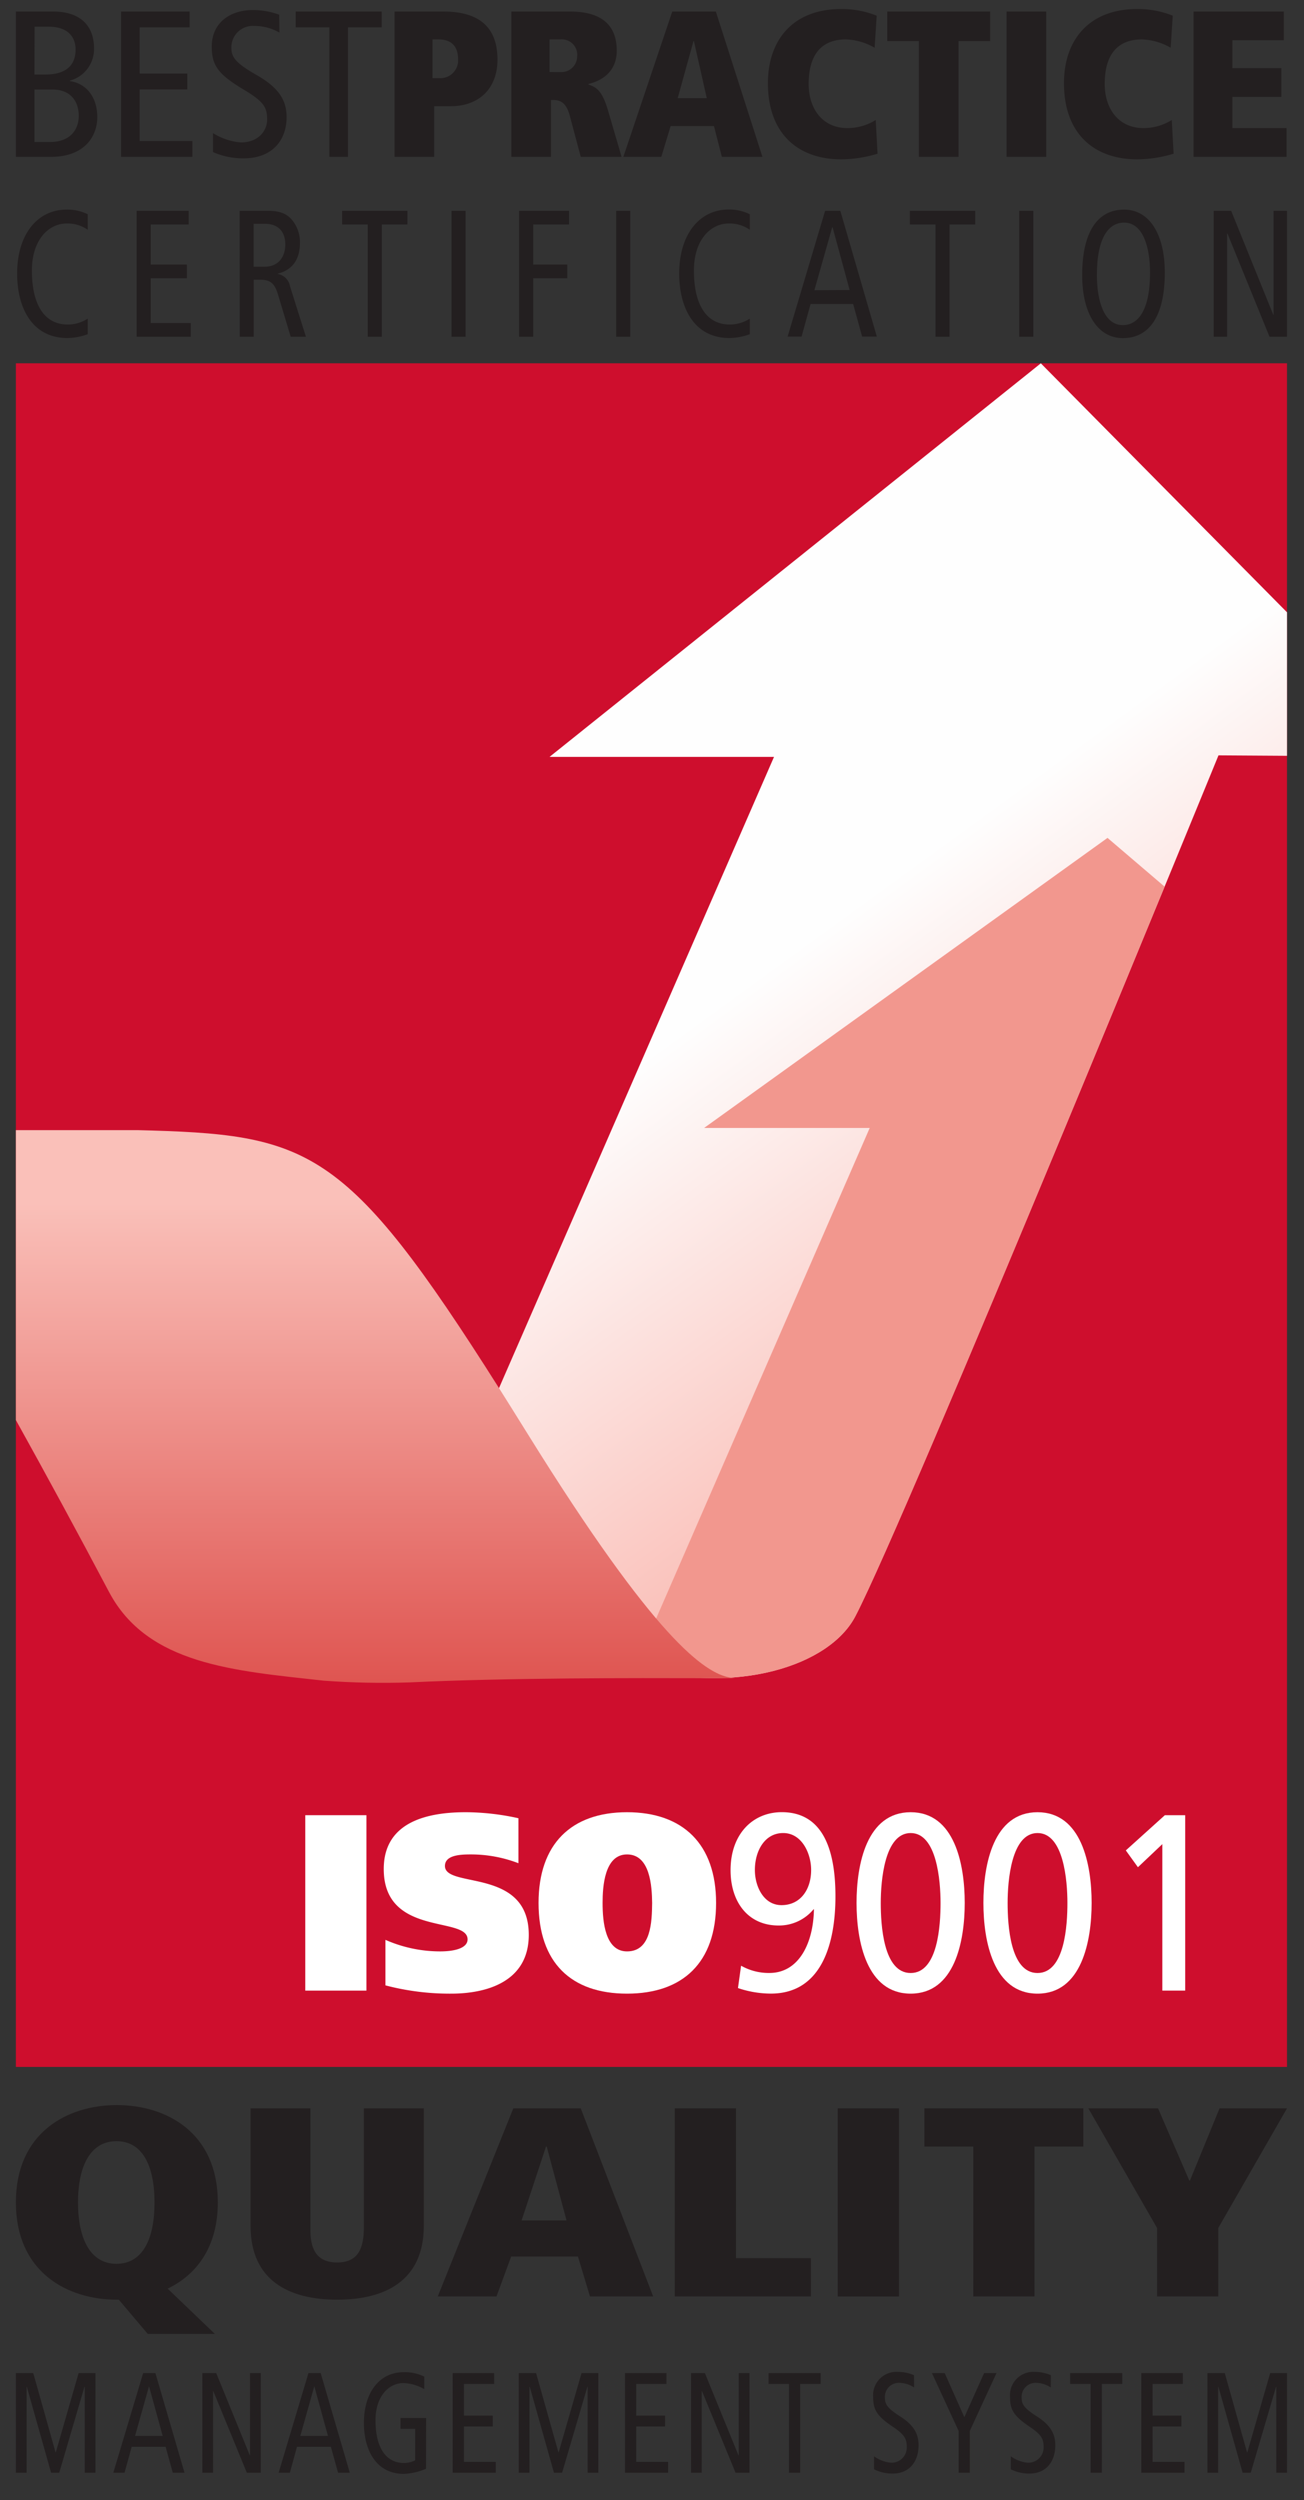 <svg xmlns="http://www.w3.org/2000/svg" xmlns:xlink="http://www.w3.org/1999/xlink" id="Layer_1" data-name="Layer 1" viewBox="0 0 280 536.72"><rect x="0" y="0" width="280" height="536.72" fill="#333333" stroke="none"/><defs><style>.cls-1{fill:none;}.cls-2{clip-path:url(#clip-path);}.cls-3{fill:#ce0e2d;}.cls-4{clip-path:url(#clip-path-2);}.cls-5{fill:url(#linear-gradient);}.cls-6{fill:#f2978e;}.cls-7{clip-path:url(#clip-path-4);}.cls-8{fill:url(#linear-gradient-2);}.cls-9{fill:#fff;}.cls-10{fill:#231f20;}</style><clipPath id="clip-path"><rect class="cls-1" x="-21" y="-9.31" width="321.77" height="551.62"></rect></clipPath><clipPath id="clip-path-2"><path class="cls-1" d="M118,162.49H166.2L106.56,299.35c29.2,54.22,7.67,52.23,30.62,58.68,20.59,5.78,40.89-.21,46.51-11.09,11.15-21.43,77.95-184.78,77.95-184.78l14.71.1V131.45L223.49,78Z"></path></clipPath><linearGradient id="linear-gradient" x1="-1.25" y1="135.77" x2="-0.51" y2="135.77" gradientTransform="matrix(0, -268.8, -268.8, 0, 36686.42, -13.91)" gradientUnits="userSpaceOnUse"><stop offset="0" stop-color="#fac0b9"></stop><stop offset="0.13" stop-color="#fac0b9"></stop><stop offset="0.64" stop-color="#fefefe"></stop><stop offset="1" stop-color="#fefefe"></stop></linearGradient><clipPath id="clip-path-4"><path class="cls-1" d="M3.41,242.62v62.24c6.38,11.49,13.18,24,20,36.9,8.28,15.64,26.81,16.91,46.1,19.05a174.64,174.64,0,0,0,18.47.37c20.69-1,48.74-.94,62.87-.9,3.36,0,5.93,0,7.43,0a8.74,8.74,0,0,1-1.55-.14c-5.39-1-15.91-8-43.41-52.28-2.16-3.48-4.21-6.74-6.17-9.86-33.08-52.29-40.81-54.46-77.95-55.39Z"></path></clipPath><linearGradient id="linear-gradient-2" x1="3.2" y1="134.03" x2="3.94" y2="134.03" gradientTransform="matrix(0, 160.41, 160.41, 0, -21418.53, -270.77)" gradientUnits="userSpaceOnUse"><stop offset="0" stop-color="#fac0b9"></stop><stop offset="0.13" stop-color="#fac0b9"></stop><stop offset="1" stop-color="#df5551"></stop></linearGradient></defs><g class="cls-2"><rect class="cls-3" x="3.41" y="77.99" width="272.94" height="365.74"></rect><g class="cls-4"><rect class="cls-5" x="39.73" y="55.19" width="303.46" height="331.43" transform="translate(-92.31 150.68) rotate(-35.18)"></rect></g><g class="cls-2"><path class="cls-6" d="M151.19,242.15h35.56L139.84,349.88c1.94,3.6,3.73,6.86,5.42,9.83,17.59,2.43,33.55-3.33,38.43-12.77,8.23-15.81,46.75-108.88,66.38-156.59l-12.26-10.47Z"></path></g><g class="cls-7"><rect class="cls-8" x="3.41" y="242.62" width="154.87" height="118.77"></rect></g><rect class="cls-9" x="65.55" y="389.69" width="13.13" height="37.66"></rect><g class="cls-2"><path class="cls-9" d="M111.32,400a28.47,28.47,0,0,0-10.14-1.89c-2.06,0-5.64.05-5.64,2.48,0,4.91,18,.27,18,14.79,0,10.08-9.07,12.62-16.67,12.62a54.21,54.21,0,0,1-14.11-1.78v-9.77a29.18,29.18,0,0,0,11.76,2.48c3.09,0,5.88-.7,5.88-2.58,0-5.07-18-.49-18-15.11,0-10.36,9.81-12.19,17.6-12.19a53.24,53.24,0,0,1,11.32,1.29Z"></path><path class="cls-9" d="M134.64,428c-12,0-19-6.64-19-19.48,0-12.62,7-19.47,19-19.47s19.12,6.85,19.12,19.47c0,12.84-7.16,19.48-19.12,19.48m0-9.07c5.19,0,5.34-6.36,5.39-10.41-.05-3.5-.39-10.41-5.39-10.41-4.85,0-5.25,6.91-5.25,10.41,0,4.05.55,10.41,5.25,10.41"></path><path class="cls-9" d="M159.13,422a12,12,0,0,0,6.08,1.56c6.37,0,9.46-6.47,9.56-13.7l-.1.05a9.6,9.6,0,0,1-7.5,3.46c-6.62,0-10.3-5.13-10.3-11.87,0-7.77,4.76-12.46,11-12.46,9.56,0,11.52,9.49,11.52,18.07,0,10.2-3,20.88-13.87,20.88a22.15,22.15,0,0,1-7.06-1.19ZM167.8,409c4.07,0,6.37-3.34,6.37-7.55,0-3.56-2-7.93-6-7.93s-6.08,3.88-6.08,7.93c0,3.51,1.86,7.55,5.73,7.55"></path><path class="cls-9" d="M195.54,389.05c9.46,0,11.61,11.22,11.61,19.47S205,428,195.54,428s-11.62-11.22-11.62-19.48,2.16-19.47,11.62-19.47m0,34.52c5.88,0,6.42-10.35,6.42-15.05s-.79-15-6.42-15-6.42,10.31-6.42,15,.54,15.05,6.42,15.05"></path><path class="cls-9" d="M222.78,389.05c9.46,0,11.62,11.22,11.62,19.47S232.24,428,222.78,428s-11.62-11.22-11.62-19.48,2.16-19.47,11.62-19.47m0,34.52c5.88,0,6.42-10.35,6.42-15.05s-.78-15-6.42-15-6.42,10.31-6.42,15,.54,15.05,6.42,15.05"></path><polygon class="cls-9" points="249.58 395.9 244.34 400.86 241.74 397.25 250.12 389.69 254.49 389.69 254.49 427.35 249.58 427.35 249.58 395.9"></polygon><polygon class="cls-10" points="3.41 509.46 7.14 509.46 11.93 526.48 11.98 526.48 16.88 509.46 20.5 509.46 20.5 530.85 18.2 530.85 18.2 512.39 18.14 512.39 12.72 530.85 10.97 530.85 5.76 512.39 5.71 512.39 5.71 530.85 3.41 530.85 3.41 509.46"></polygon><path class="cls-10" d="M33.37,509.46l6.25,21.39H37.1l-1.54-5.57H28.28l-1.54,5.57H24.33l6.41-21.39Zm1.56,13.48L32,512.28H32l-3,10.66Z"></path><polygon class="cls-10" points="43.45 509.46 46.43 509.46 53.64 527.12 53.69 527.12 53.69 509.46 55.99 509.46 55.99 530.85 53 530.85 45.8 513.32 45.75 513.32 45.75 530.85 43.45 530.85 43.45 509.46"></polygon><path class="cls-10" d="M68.86,509.46l6.25,21.39H72.59l-1.54-5.57H63.77l-1.53,5.57H59.83l6.4-21.39Zm1.56,13.48-2.93-10.66h0l-3,10.66Z"></path><path class="cls-10" d="M91.48,530a13.67,13.67,0,0,1-4.74,1.1c-6,0-8.6-5.16-8.6-10.94,0-6.69,3.48-10.89,8.47-10.89a9.36,9.36,0,0,1,4.49.95v2.69a9.48,9.48,0,0,0-4.47-1.31c-3.11,0-6,2.79-6,8,0,5.51,2,9.16,6.14,9.16a5.29,5.29,0,0,0,2.38-.58v-6.75H86v-2.33h5.5Z"></path><polygon class="cls-10" points="97.2 509.46 106.11 509.46 106.11 511.79 99.62 511.79 99.62 518.59 105.81 518.59 105.81 520.92 99.62 520.92 99.62 528.52 106.46 528.52 106.46 530.85 97.2 530.85 97.2 509.46"></polygon><polygon class="cls-10" points="111.39 509.46 115.11 509.46 119.91 526.48 119.96 526.48 124.87 509.46 128.48 509.46 128.48 530.85 126.18 530.85 126.18 512.39 126.13 512.39 120.7 530.85 118.95 530.85 113.75 512.39 113.69 512.39 113.69 530.85 111.39 530.85 111.39 509.46"></polygon><polygon class="cls-10" points="134.2 509.46 143.1 509.46 143.1 511.79 136.61 511.79 136.61 518.59 142.81 518.59 142.81 520.92 136.61 520.92 136.61 528.52 143.46 528.52 143.46 530.85 134.2 530.85 134.2 509.46"></polygon><polygon class="cls-10" points="148.38 509.46 151.36 509.46 158.57 527.12 158.63 527.12 158.63 509.46 160.93 509.46 160.93 530.85 157.94 530.85 150.73 513.32 150.68 513.32 150.68 530.85 148.38 530.85 148.38 509.46"></polygon><polygon class="cls-10" points="169.41 511.79 165.03 511.79 165.03 509.46 176.21 509.46 176.21 511.79 171.82 511.79 171.82 530.85 169.41 530.85 169.41 511.79"></polygon><path class="cls-10" d="M196.28,512.55a5.94,5.94,0,0,0-3.27-1,3,3,0,0,0-3,3.18c0,1.4.5,2.25,3.23,4,3,1.91,4,3.79,4,6.23,0,3.4-1.89,6.07-5.56,6.07a8.64,8.64,0,0,1-4-.92v-2.79a7.27,7.27,0,0,0,3.64,1.38,3.27,3.27,0,0,0,3.39-3.37c0-1.66-.38-2.6-3-4.35-3.45-2.33-4.22-3.65-4.22-6.41a5,5,0,0,1,5.31-5.37,8.78,8.78,0,0,1,3.46.71Z"></path><polygon class="cls-10" points="205.84 521.88 200.11 509.46 202.85 509.46 207.07 518.93 211.31 509.46 213.97 509.46 208.24 521.88 208.24 530.85 205.84 530.85 205.84 521.88"></polygon><path class="cls-10" d="M225.63,512.55a5.93,5.93,0,0,0-3.26-1,3,3,0,0,0-3,3.18c0,1.4.5,2.25,3.23,4,3,1.91,4,3.79,4,6.23,0,3.4-1.89,6.07-5.56,6.07a8.73,8.73,0,0,1-4-.92v-2.79a7.34,7.34,0,0,0,3.65,1.38,3.28,3.28,0,0,0,3.4-3.37c0-1.66-.38-2.6-3-4.35-3.44-2.33-4.21-3.65-4.21-6.41a5,5,0,0,1,5.31-5.37,8.73,8.73,0,0,1,3.45.71Z"></path><polygon class="cls-10" points="234.18 511.79 229.79 511.79 229.79 509.46 240.97 509.46 240.97 511.79 236.59 511.79 236.59 530.85 234.18 530.85 234.18 511.79"></polygon><polygon class="cls-10" points="245.07 509.46 253.98 509.46 253.98 511.79 247.49 511.79 247.49 518.59 253.68 518.59 253.68 520.92 247.49 520.92 247.49 528.52 254.34 528.52 254.34 530.85 245.07 530.85 245.07 509.46"></polygon><polygon class="cls-10" points="259.26 509.46 262.99 509.46 267.77 526.48 267.83 526.48 272.74 509.46 276.35 509.46 276.35 530.85 274.05 530.85 274.05 512.39 274 512.39 268.57 530.85 266.82 530.85 261.62 512.39 261.57 512.39 261.57 530.85 259.26 530.85 259.26 509.46"></polygon><path class="cls-10" d="M25.51,493.7h-.42c-10.63,0-21.68-5.9-21.68-20.89s11.05-20.89,21.68-20.89,21.68,5.9,21.68,20.89c0,9.66-4.62,15.56-10.77,18.52l10.14,9.72H31.73ZM25,486H25c5.53,0,8.18-5.15,8.18-13.14S30.55,459.67,25,459.67s-8.25,5.27-8.25,13.14S19.43,486,25,486"></path><path class="cls-10" d="M66.66,478.19c-.14,4.46,1.19,7.52,5.73,7.52s5.74-3.06,5.74-7.52V452.62H91v25.22c0,11.81-8.32,15.86-18.6,15.86s-18.6-4.05-18.6-15.86V452.62H66.66Z"></path><path class="cls-10" d="M124.1,484.44H109.76L106.61,493H94l16.22-40.38h14.48L140.25,493H126.68Zm-6.71-23.61h-.15L112,476.69h9.65Z"></path><polygon class="cls-10" points="144.89 452.62 158.03 452.62 158.03 484.79 174.12 484.79 174.12 493 144.89 493 144.89 452.62"></polygon><rect class="cls-10" x="179.88" y="452.62" width="13.15" height="40.39"></rect><polygon class="cls-10" points="208.99 460.83 198.49 460.83 198.49 452.62 232.62 452.62 232.62 460.83 222.13 460.83 222.13 493 208.99 493 208.99 460.83"></polygon><polygon class="cls-10" points="248.45 478.31 233.69 452.62 248.66 452.62 255.37 468.12 255.51 468.12 261.87 452.62 276.35 452.62 261.59 478.31 261.59 493 248.45 493 248.45 478.31"></polygon></g><g class="cls-2"><path class="cls-10" d="M18.84,71.75a13.32,13.32,0,0,1-4.36.82c-7.6,0-10.8-6.51-10.8-13.83C3.68,50.29,8.05,45,14.31,45a9.77,9.77,0,0,1,4.53,1v3.33a7.52,7.52,0,0,0-4.5-1.35c-3.92,0-7.49,3.52-7.49,10.11,0,7,2.47,11.58,7.7,11.58a7.85,7.85,0,0,0,4.29-1.27Z"></path><polygon class="cls-10" points="29.34 45.26 40.51 45.26 40.51 48.19 32.36 48.19 32.36 56.8 40.13 56.8 40.13 59.74 32.36 59.74 32.36 69.35 40.96 69.35 40.96 72.3 29.34 72.3 29.34 45.26"></polygon><path class="cls-10" d="M51.46,45.26h6.15c2.54,0,4,.69,5,1.85a7.42,7.42,0,0,1,1.79,5.16c0,2.86-1.21,5.61-4.75,6.47v.08a3.22,3.22,0,0,1,2.62,2.63L65.69,72.3H62.42l-2.75-9.15c-.69-2.24-1.55-3.1-3.81-3.1H54.48V72.3h-3Zm3,12h2.34c3.23,0,4.46-2.4,4.46-4.76,0-3-1.75-4.46-4.4-4.46h-2.4Z"></path><polygon class="cls-10" points="78.96 48.19 73.46 48.19 73.46 45.26 87.49 45.26 87.49 48.19 81.99 48.19 81.99 72.3 78.96 72.3 78.96 48.19"></polygon><rect class="cls-10" x="96.95" y="45.26" width="3.02" height="27.04"></rect><polygon class="cls-10" points="111.46 45.26 122.19 45.26 122.19 48.19 114.49 48.19 114.49 56.8 121.81 56.8 121.81 59.74 114.49 59.74 114.49 72.3 111.46 72.3 111.46 45.26"></polygon><rect class="cls-10" x="132.31" y="45.26" width="3.02" height="27.04"></rect><path class="cls-10" d="M161,71.75a13.43,13.43,0,0,1-4.37.82c-7.6,0-10.79-6.51-10.79-13.83,0-8.45,4.36-13.76,10.62-13.76A9.87,9.87,0,0,1,161,46v3.33a7.57,7.57,0,0,0-4.51-1.35c-3.92,0-7.49,3.52-7.49,10.11,0,7,2.47,11.58,7.7,11.58a7.94,7.94,0,0,0,4.3-1.27Z"></path><path class="cls-10" d="M180.44,45.26l7.84,27h-3.16l-1.93-7h-9.14l-1.93,7h-3l8.05-27Zm2,17-3.67-13.48h-.07L174.87,62.3Z"></path><polygon class="cls-10" points="200.88 48.19 195.37 48.19 195.37 45.26 209.4 45.26 209.4 48.19 203.89 48.19 203.89 72.3 200.88 72.3 200.88 48.19"></polygon><rect class="cls-10" x="218.86" y="45.26" width="3.02" height="27.04"></rect><path class="cls-10" d="M241.38,45c5.33,0,8.73,5.15,8.73,13.52,0,9.34-3.33,14.07-9,14.07-5.33,0-8.74-5.15-8.74-13.53,0-9.33,3.34-14.06,9-14.06m-.27,24.8c3.16,0,5.84-3,5.84-11.28,0-5.46-1.51-10.73-5.57-10.73-3.16,0-5.84,2.95-5.84,11.27,0,5.47,1.51,10.74,5.57,10.74"></path><polygon class="cls-10" points="260.61 45.26 264.36 45.26 273.4 67.57 273.47 67.57 273.47 45.26 276.35 45.26 276.35 72.3 272.6 72.3 263.56 50.13 263.49 50.13 263.49 72.3 260.61 72.3 260.61 45.26"></polygon><path class="cls-10" d="M3.41,2.48h8c6.11,0,8.78,3.3,8.78,7.9A7,7,0,0,1,15,17.31v.1c3.44.48,5.89,3.34,5.89,7.72s-3,8.54-9.88,8.54H3.41ZM7.4,16H9.76c4.43,0,6.47-2,6.47-5.36,0-2.68-1.63-4.91-5.8-4.91h-3Zm0,14.48h3.4c4.25,0,6.11-2.64,6.11-5.59,0-3.21-1.81-5.67-5.66-5.67H7.4Z"></path><polygon class="cls-10" points="26 2.48 40.72 2.48 40.72 5.87 29.99 5.87 29.99 15.79 40.22 15.79 40.22 19.2 29.99 19.2 29.99 30.27 41.31 30.27 41.31 33.67 26 33.67 26 2.48"></polygon><path class="cls-10" d="M60,7a10.66,10.66,0,0,0-5.38-1.43,4.6,4.6,0,0,0-4.94,4.65c0,2,.82,3.26,5.35,5.85,4.89,2.77,6.51,5.5,6.51,9.07,0,5-3.12,8.85-9.18,8.85a15.86,15.86,0,0,1-6.62-1.34V28.58a13.22,13.22,0,0,0,6,2c3.58,0,5.62-2.36,5.62-4.91s-.64-3.8-4.89-6.35c-5.71-3.39-7-5.32-7-9.33,0-5.15,4-7.83,8.78-7.83a16.17,16.17,0,0,1,5.7,1Z"></path><polygon class="cls-10" points="70.73 5.87 63.49 5.87 63.49 2.48 81.96 2.48 81.96 5.87 74.72 5.87 74.72 33.67 70.73 33.67 70.73 5.87"></polygon><path class="cls-10" d="M93.23,33.67H84.72V2.48H95.23c6.56,0,11.59,2.45,11.59,10.32,0,6.31-4.08,10-10,10H93.23Zm1.13-16.89a3.81,3.81,0,0,0,4-4.07c0-2.9-1.59-4.25-4.17-4.25H92.87v8.32Z"></path><path class="cls-10" d="M122.34,24.82c-.81-3-2.22-3.35-3.57-3.35h-.46v12.2H109.8V2.48h12.63c6.39,0,10,2.63,10,8.4,0,4.6-3.3,6.48-6.06,7.14v.14c1.8.58,3,1.43,4.25,5.77l2.85,9.74H124.7Zm-1.9-9.34a3.39,3.39,0,0,0,3.49-3.35,3.32,3.32,0,0,0-3.63-3.67H118v7Z"></path><path class="cls-10" d="M153.3,27.06H144l-2,6.61h-8.15L144.35,2.48h9.36l10,31.19H155ZM149,8.82h-.09l-3.39,12.25h6.24Z"></path><path class="cls-10" d="M188.43,33a27.64,27.64,0,0,1-7.78,1.21c-9.19,0-15.76-5.41-15.76-16.36,0-9.21,5.34-15.91,15.71-15.91a20,20,0,0,1,7.65,1.43l-.45,6.88a13.15,13.15,0,0,0-6.16-1.79c-5.43,0-8,3.49-8,9.56,0,5.37,3,9.48,8.33,9.48a11.46,11.46,0,0,0,6.07-1.74Z"></path><polygon class="cls-10" points="197.31 8.82 190.51 8.82 190.51 2.48 212.61 2.48 212.61 8.82 205.82 8.82 205.82 33.67 197.31 33.67 197.31 8.82"></polygon><rect class="cls-10" x="216.13" y="2.48" width="8.52" height="31.19"></rect><path class="cls-10" d="M252,33a27.76,27.76,0,0,1-7.79,1.21c-9.19,0-15.75-5.41-15.75-16.36,0-9.21,5.34-15.91,15.71-15.91a20,20,0,0,1,7.65,1.43l-.45,6.88a13.19,13.19,0,0,0-6.16-1.79c-5.44,0-8,3.49-8,9.56,0,5.37,3,9.48,8.33,9.48a11.43,11.43,0,0,0,6.07-1.74Z"></path><polygon class="cls-10" points="256.29 2.48 275.67 2.48 275.67 8.64 264.62 8.64 264.62 14.63 275.13 14.63 275.13 20.8 264.62 20.8 264.62 27.5 276.26 27.5 276.26 33.67 256.29 33.67 256.29 2.48"></polygon></g></g></svg>